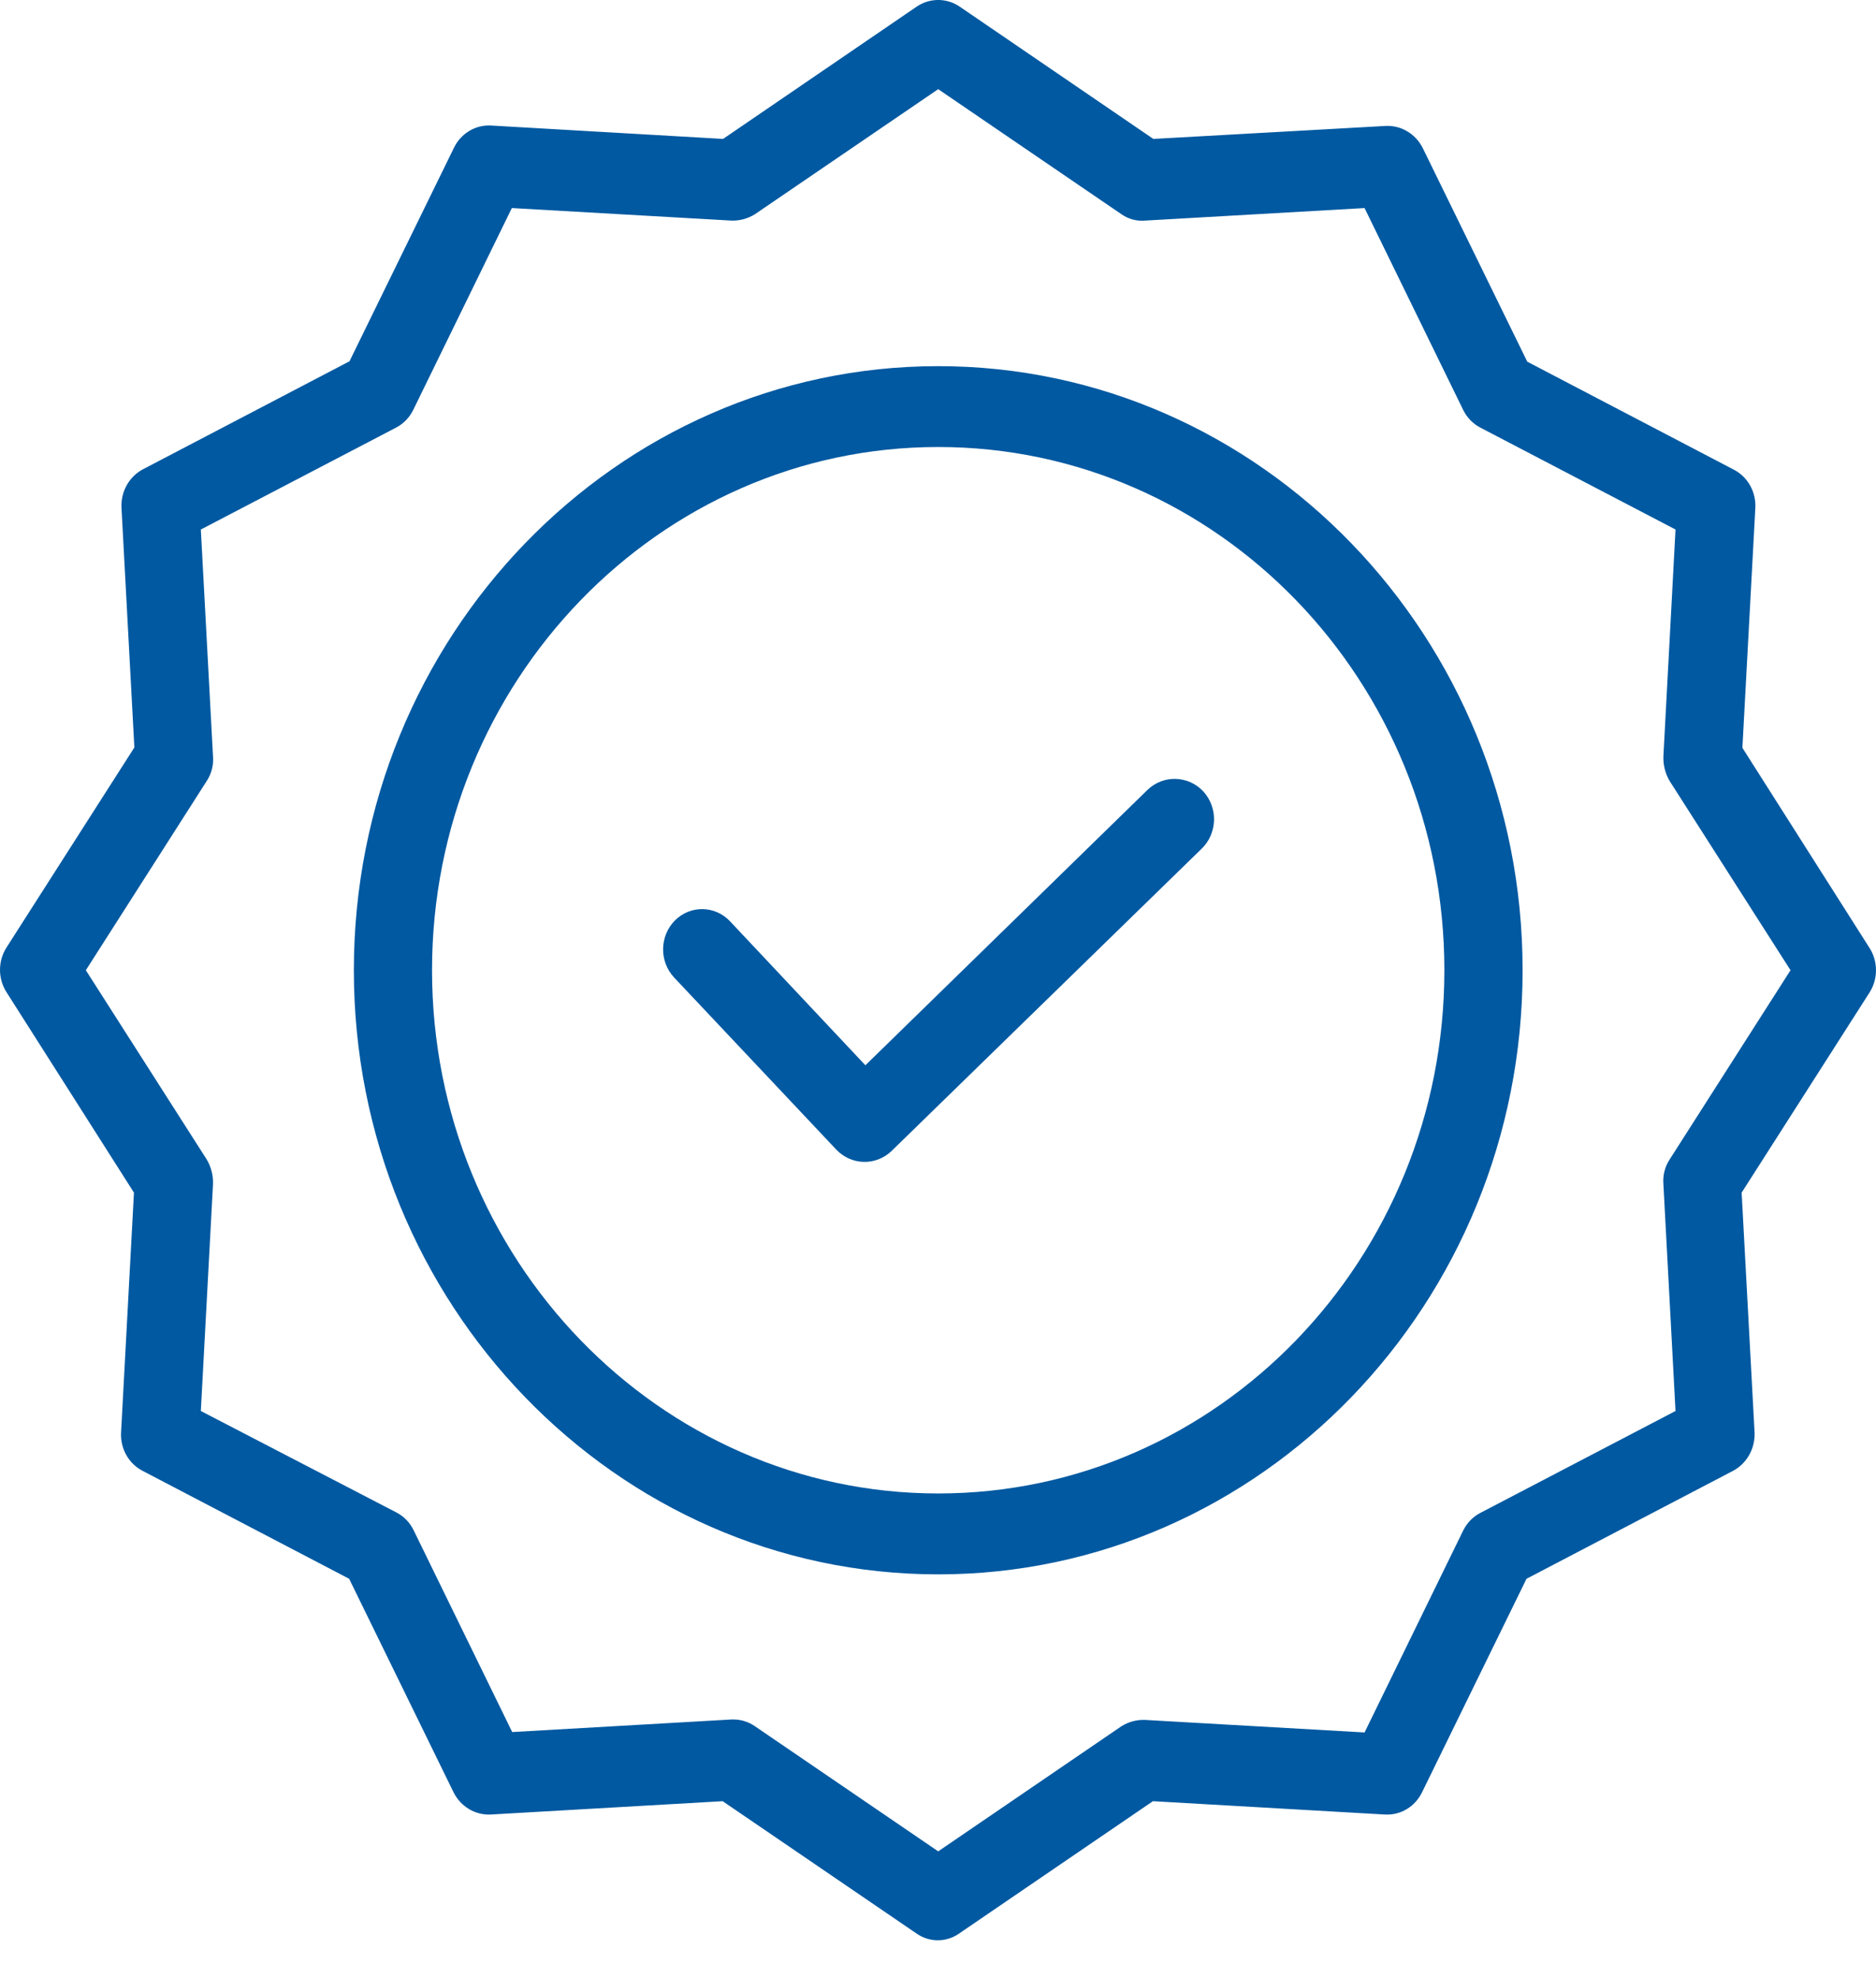 <?xml version="1.0" encoding="UTF-8"?> <svg xmlns="http://www.w3.org/2000/svg" width="37" height="39" viewBox="0 0 37 39" fill="none"><g clip-path="url(#clip0_2861_3825)"><path d="M22.631 15.574L17.068 21.003L14.399 18.165C14.103 17.85 13.616 17.843 13.311 18.148C13.007 18.455 13 18.958 13.296 19.273L16.497 22.669C16.795 22.978 17.275 22.989 17.585 22.692L23.703 16.73C23.852 16.585 23.938 16.385 23.944 16.174C23.95 15.963 23.874 15.759 23.734 15.605C23.436 15.286 22.945 15.272 22.631 15.574Z" fill="#0059A1"></path><path d="M18.504 7.219C12.147 7.219 6.979 12.56 6.979 19.129C6.979 25.698 12.147 31.04 18.504 31.04C24.861 31.04 30.03 25.698 30.03 19.129C30.03 12.56 24.861 7.219 18.504 7.219ZM18.504 29.445C12.996 29.445 8.521 24.813 8.521 19.129C8.521 13.445 12.996 8.813 18.504 8.813C24.018 8.813 28.487 13.432 28.487 19.129C28.487 24.826 24.018 29.445 18.504 29.445Z" fill="#0059A1"></path><path d="M34.365 14.744L34.62 10.017C34.638 9.7 34.471 9.402 34.196 9.26L30.122 7.131L28.062 2.922C27.922 2.64 27.636 2.468 27.33 2.483L22.747 2.739L18.928 0.131C18.671 -0.044 18.337 -0.044 18.079 0.131L14.261 2.739L9.686 2.475C9.379 2.457 9.091 2.629 8.953 2.914L6.893 7.123L2.82 9.252C2.547 9.396 2.381 9.692 2.396 10.009L2.65 14.737L0.127 18.683C-0.042 18.949 -0.042 19.294 0.127 19.56L2.642 23.514L2.388 28.241C2.37 28.559 2.537 28.857 2.812 28.999L6.886 31.127L8.945 35.336C9.085 35.618 9.372 35.79 9.678 35.775L14.253 35.512L18.072 38.118C18.328 38.3 18.665 38.3 18.921 38.118L22.739 35.512L27.314 35.775C27.621 35.793 27.91 35.621 28.047 35.336L30.107 31.127L34.18 28.999C34.453 28.854 34.619 28.558 34.605 28.241L34.35 23.514L36.873 19.567C37.042 19.302 37.042 18.956 36.873 18.691L34.365 14.744ZM32.93 22.86C32.836 23.003 32.793 23.174 32.807 23.346L33.046 27.819L29.197 29.828C29.05 29.904 28.931 30.027 28.857 30.178L26.913 34.157L22.585 33.91C22.419 33.903 22.256 33.947 22.114 34.037L18.504 36.501L14.893 34.037C14.768 33.949 14.62 33.902 14.469 33.901H14.431L10.102 34.149L8.158 30.17C8.085 30.019 7.966 29.896 7.819 29.82L3.961 27.819L4.201 23.346C4.207 23.175 4.164 23.006 4.077 22.86L1.693 19.129L4.077 15.398C4.171 15.256 4.215 15.084 4.201 14.912L3.961 10.44L7.811 8.431C7.958 8.355 8.077 8.232 8.151 8.08L10.095 4.102L14.423 4.349C14.588 4.355 14.752 4.311 14.893 4.221L18.504 1.758L22.114 4.221C22.252 4.319 22.419 4.364 22.585 4.349L26.913 4.102L28.857 8.08C28.931 8.232 29.05 8.355 29.197 8.431L33.046 10.44L32.807 14.912C32.801 15.083 32.844 15.252 32.93 15.398L35.314 19.129L32.93 22.86Z" fill="#0059A1"></path></g><defs><clipPath id="clip0_2861_3825"><rect width="37" height="39" fill="white"></rect></clipPath></defs></svg> 